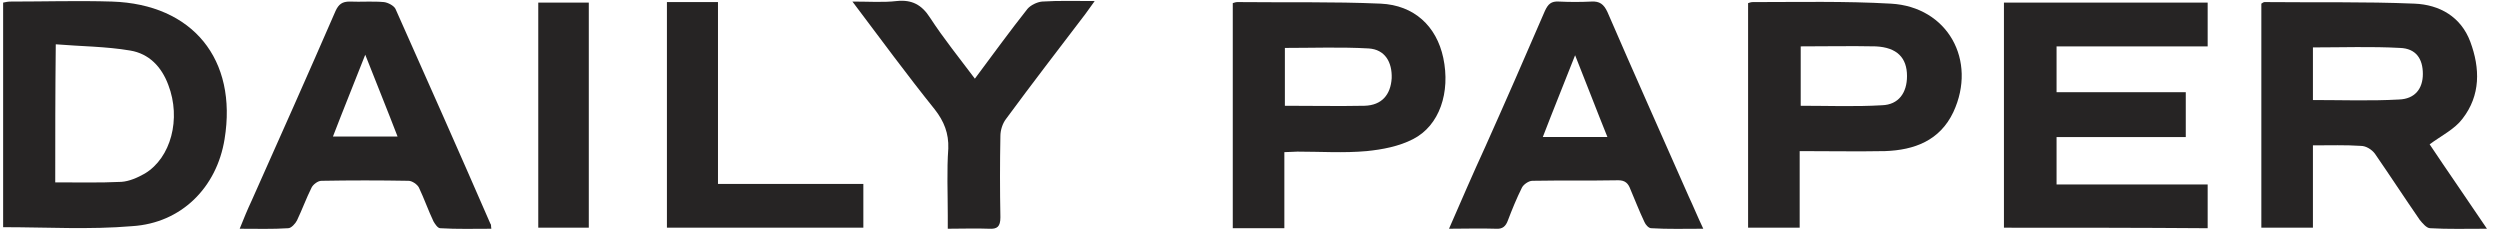 <svg width="229" height="21" viewBox="0 0 229 21" fill="none" xmlns="http://www.w3.org/2000/svg">
<path d="M222.555 13.22C224.177 15.654 225.943 18.184 227.805 20.952C225.895 20.952 224.225 21 222.602 20.904C222.268 20.904 221.886 20.427 221.648 20.14C220.264 18.136 218.927 16.084 217.543 14.079C217.257 13.697 216.732 13.363 216.255 13.363C214.823 13.268 213.439 13.315 211.864 13.315C211.864 15.845 211.864 18.279 211.864 20.856C210.241 20.856 208.714 20.856 207.139 20.856C207.139 14.031 207.139 7.206 207.139 0.334C207.234 0.286 207.33 0.19 207.425 0.19C212.007 0.238 216.589 0.143 221.17 0.334C223.461 0.429 225.418 1.527 226.277 3.818C227.184 6.252 227.232 8.734 225.561 10.881C224.845 11.836 223.652 12.409 222.555 13.22ZM211.864 9.163C214.536 9.163 217.161 9.259 219.739 9.115C221.218 9.068 221.934 8.113 221.934 6.777C221.934 5.393 221.314 4.438 219.834 4.39C217.209 4.247 214.584 4.343 211.864 4.343C211.864 5.965 211.864 7.54 211.864 9.163Z" fill="#262424"/>
<path d="M183.561 20.857C183.561 13.985 183.561 7.16 183.561 0.239C189.765 0.239 195.97 0.239 202.222 0.239C202.222 1.576 202.222 2.864 202.222 4.248C197.592 4.248 193.058 4.248 188.381 4.248C188.381 5.68 188.381 7.017 188.381 8.448C192.342 8.448 196.256 8.448 200.217 8.448C200.217 9.832 200.217 11.121 200.217 12.553C196.304 12.553 192.39 12.553 188.381 12.553C188.381 14.032 188.381 15.369 188.381 16.896C192.963 16.896 197.545 16.896 202.222 16.896C202.222 18.28 202.222 19.569 202.222 20.905C196.017 20.857 189.813 20.857 183.561 20.857Z" fill="#262424"/>
<path d="M0.287 20.81C0.287 13.937 0.287 7.112 0.287 0.239C0.526 0.192 0.717 0.144 0.955 0.144C4.058 0.144 7.16 0.049 10.262 0.144C17.66 0.383 21.764 5.442 20.571 12.744C19.855 17.183 16.61 20.428 12.123 20.715C8.21 21.049 4.296 20.81 0.287 20.81ZM5.06 16.705C7.112 16.705 9.117 16.753 11.121 16.658C11.837 16.61 12.601 16.276 13.269 15.894C15.655 14.462 16.61 10.883 15.417 7.78C14.796 6.11 13.651 4.917 11.933 4.63C9.689 4.249 7.398 4.249 5.108 4.058C5.06 8.496 5.06 12.601 5.06 16.705Z" fill="#262424"/>
<path d="M112.922 0.286C113.065 0.238 113.208 0.19 113.351 0.19C117.742 0.238 122.086 0.143 126.476 0.334C129.531 0.477 131.583 2.386 132.204 5.297C132.872 8.447 131.87 11.502 129.436 12.743C128.147 13.411 126.62 13.697 125.188 13.841C123.088 14.031 120.988 13.888 118.84 13.888C118.506 13.888 118.124 13.936 117.647 13.936C117.647 16.274 117.647 18.565 117.647 20.904C116.024 20.904 114.497 20.904 112.922 20.904C112.922 13.984 112.922 7.159 112.922 0.286ZM117.695 9.688C120.224 9.688 122.611 9.736 124.997 9.688C126.572 9.64 127.383 8.686 127.479 7.159C127.526 5.679 126.858 4.534 125.379 4.438C122.849 4.295 120.272 4.39 117.695 4.39C117.695 6.156 117.695 7.875 117.695 9.688Z" fill="#262424"/>
<path d="M164.85 13.841C164.85 16.275 164.85 18.518 164.85 20.857C163.227 20.857 161.7 20.857 160.125 20.857C160.125 13.936 160.125 7.111 160.125 0.286C160.268 0.238 160.411 0.191 160.555 0.191C164.755 0.191 169.002 0.095 173.202 0.334C178.405 0.62 181.125 5.536 178.93 10.261C177.689 12.886 175.35 13.745 172.677 13.841C170.148 13.889 167.618 13.841 164.85 13.841ZM164.945 4.248C164.945 6.109 164.945 7.875 164.945 9.688C167.475 9.688 169.957 9.784 172.391 9.641C173.918 9.593 174.682 8.495 174.682 6.968C174.682 5.298 173.775 4.343 171.818 4.248C169.575 4.2 167.332 4.248 164.945 4.248Z" fill="#262424"/>
<path d="M45.007 20.953C43.432 20.953 41.857 21 40.33 20.905C40.091 20.905 39.853 20.523 39.71 20.285C39.232 19.282 38.85 18.184 38.373 17.182C38.23 16.896 37.753 16.562 37.419 16.562C34.746 16.514 32.121 16.514 29.448 16.562C29.114 16.562 28.685 16.896 28.541 17.182C28.064 18.137 27.682 19.187 27.205 20.189C27.062 20.475 26.68 20.905 26.394 20.905C24.962 21 23.578 20.953 21.955 20.953C22.337 19.998 22.671 19.187 23.053 18.375C25.63 12.6 28.207 6.825 30.737 1.003C31.023 0.382 31.357 0.144 32.026 0.144C33.075 0.191 34.126 0.096 35.175 0.191C35.557 0.239 36.082 0.525 36.225 0.812C39.137 7.35 42.048 13.889 44.912 20.475C45.007 20.571 44.96 20.666 45.007 20.953ZM36.416 12.505C35.462 10.023 34.507 7.684 33.457 5.012C32.407 7.684 31.453 10.023 30.498 12.505C32.55 12.505 34.364 12.505 36.416 12.505Z" fill="#262424"/>
<path d="M132.73 20.952C133.876 18.327 134.926 15.893 136.024 13.506C137.885 9.354 139.699 5.202 141.512 1.002C141.799 0.381 142.085 0.095 142.801 0.143C143.803 0.191 144.758 0.191 145.76 0.143C146.524 0.095 146.905 0.381 147.24 1.097C149.674 6.729 152.203 12.361 154.685 17.993C155.115 18.9 155.496 19.854 156.021 20.952C154.303 20.952 152.776 21 151.249 20.904C151.01 20.904 150.724 20.57 150.628 20.331C150.151 19.329 149.769 18.327 149.34 17.325C149.149 16.8 148.862 16.513 148.242 16.513C145.617 16.561 142.992 16.513 140.367 16.561C140.033 16.561 139.555 16.895 139.412 17.181C138.935 18.136 138.505 19.186 138.124 20.188C137.933 20.713 137.646 21 137.026 20.952C135.594 20.904 134.258 20.952 132.73 20.952ZM144.28 5.059C143.23 7.731 142.276 10.07 141.321 12.552C143.374 12.552 145.235 12.552 147.24 12.552C146.237 10.07 145.33 7.684 144.28 5.059Z" fill="#262424"/>
<path d="M89.298 7.206C90.968 4.963 92.496 2.863 94.118 0.811C94.405 0.477 94.978 0.19 95.455 0.143C96.982 0.047 98.509 0.095 100.275 0.095C99.893 0.62 99.655 0.954 99.416 1.288C96.982 4.486 94.548 7.636 92.162 10.881C91.828 11.311 91.637 11.931 91.637 12.456C91.589 14.938 91.589 17.42 91.637 19.902C91.637 20.761 91.35 21 90.587 20.952C89.393 20.904 88.2 20.952 86.816 20.952C86.816 20.474 86.816 20.093 86.816 19.711C86.816 17.659 86.721 15.606 86.864 13.602C86.912 12.218 86.482 11.12 85.623 10.022C83.093 6.872 80.707 3.627 78.082 0.143C79.609 0.143 80.898 0.238 82.139 0.095C83.523 -0.048 84.43 0.429 85.193 1.622C86.434 3.531 87.866 5.297 89.298 7.206Z" fill="#262424"/>
<path d="M61.09 0.19C62.665 0.19 64.144 0.19 65.767 0.19C65.767 5.727 65.767 11.263 65.767 16.847C70.254 16.847 74.644 16.847 79.083 16.847C79.083 18.231 79.083 19.472 79.083 20.856C73.117 20.856 67.103 20.856 61.09 20.856C61.09 13.984 61.09 7.159 61.09 0.19Z" fill="#262424"/>
<path d="M53.934 20.857C52.407 20.857 50.88 20.857 49.305 20.857C49.305 13.985 49.305 7.112 49.305 0.239C50.832 0.239 52.359 0.239 53.934 0.239C53.934 7.112 53.934 13.937 53.934 20.857Z" fill="#262424"/>
</svg>
